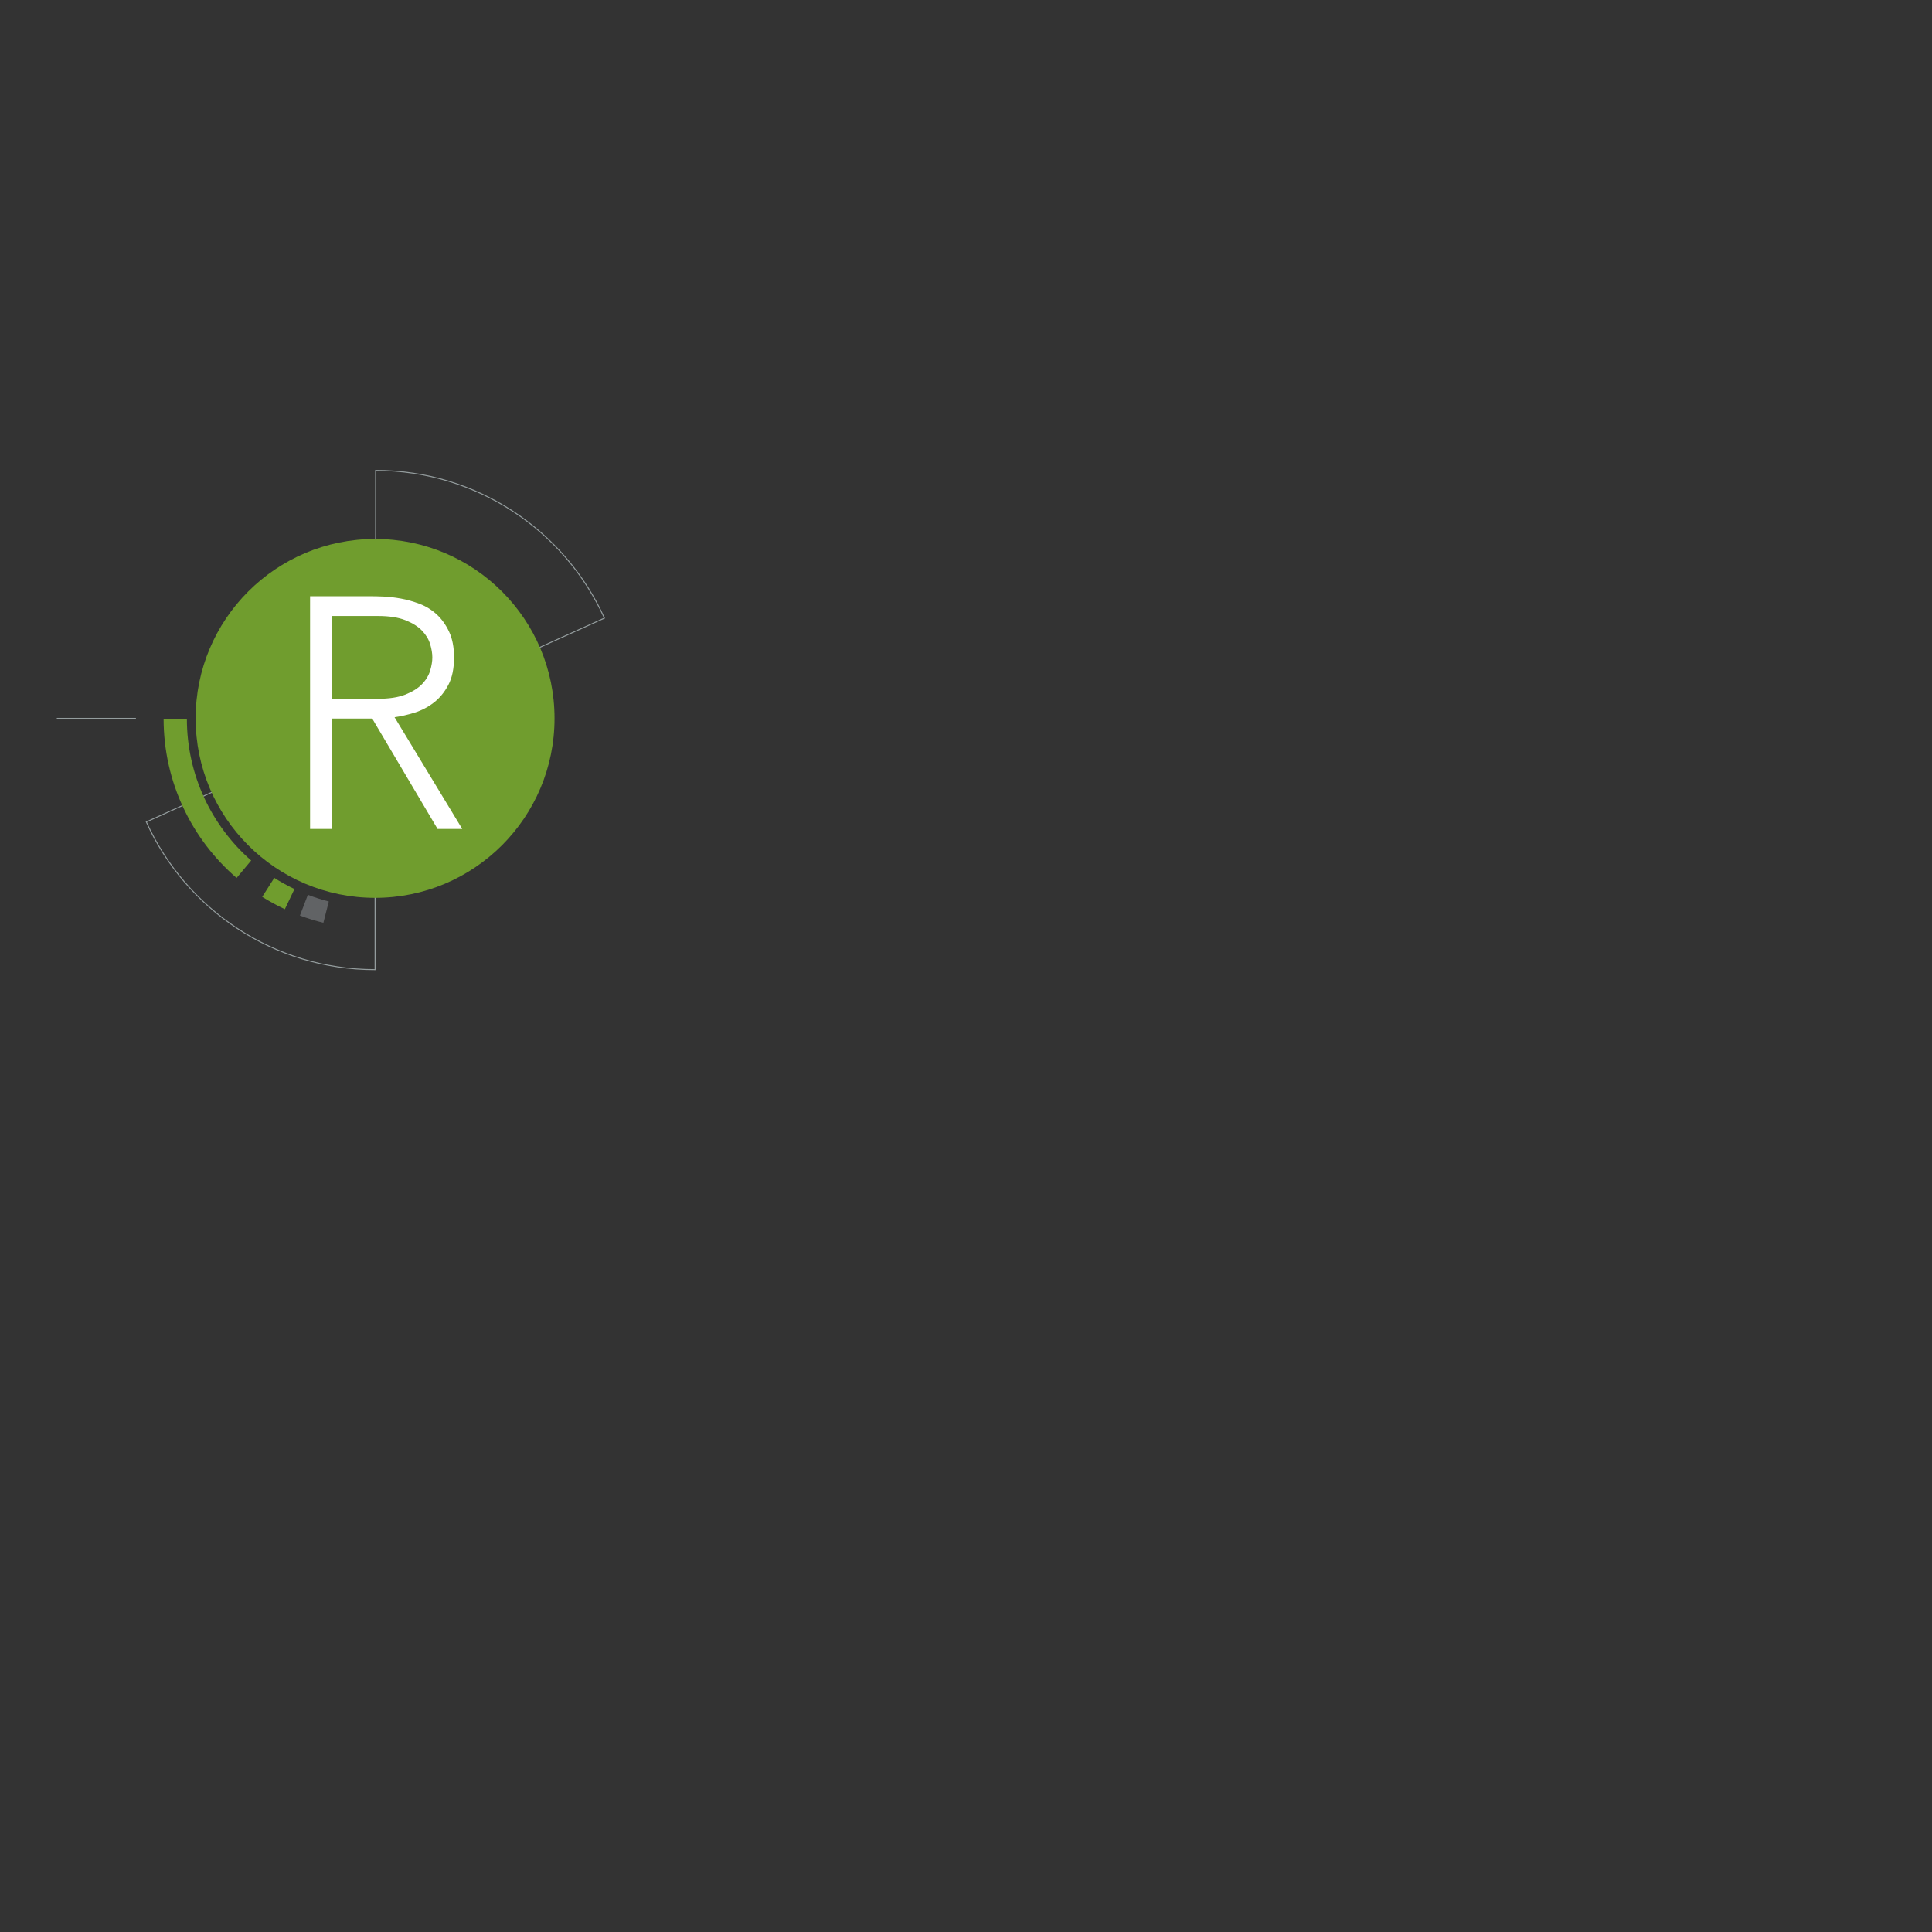 <?xml version="1.0" encoding="utf-8"?>
<!-- Generator: Adobe Illustrator 24.0.1, SVG Export Plug-In . SVG Version: 6.00 Build 0)  -->
<svg version="1.1" id="Layer_2" xmlns="http://www.w3.org/2000/svg" xmlns:xlink="http://www.w3.org/1999/xlink" x="0px" y="0px"
	 viewBox="0 0 595.28 595.28" style="enable-background:new 0 0 595.28 595.28;" xml:space="preserve">
<rect x="0" y="0" width="595.28" height="595.28" fill="#333333" stroke="none"/>
<style type="text/css">
	.st0{fill:none;}
	.st1{fill:none;stroke:#949D9E;stroke-width:0.3;stroke-miterlimit:10;}
	.st2{fill:#709D2E;}
	.st3{fill:#616365;}
	.st4{fill:#FFFFFF;}
</style>
<rect class="st0" width="595.28" height="595.28"/>
<path class="st1" d="M115.74,144.94c31.36,0,58.36,18.68,70.49,45.51l-70.49,31.89V144.94z"/>
<path class="st1" d="M115.57,298.76c-31.36,0-58.36-18.68-70.49-45.51l70.49-31.89V298.76z"/>
<path class="st2" d="M57.58,221.45c0,17.42,7.67,33.04,19.81,43.69l-4.49,5.37c-13.77-11.87-22.49-29.45-22.49-49.06H57.58z"/>
<path class="st2" d="M90.73,273.93c-2.15-1.02-4.22-2.17-6.22-3.44l-3.72,5.85c2.24,1.4,4.57,2.67,6.98,3.8L90.73,273.93z"/>
<path class="st3" d="M99.64,284.33c-2.47-0.61-4.88-1.35-7.23-2.23l2.45-6.39c2.09,0.8,4.25,1.49,6.45,2.05L99.64,284.33z"/>
<circle class="st2" cx="115.57" cy="221.35" r="55.29"/>
<g>
	<path class="st4" d="M95.53,183.71h18.84c0.94,0,2.23,0.03,3.85,0.1c1.62,0.07,3.38,0.27,5.27,0.61c1.89,0.34,3.81,0.88,5.77,1.62
		c1.96,0.74,3.71,1.82,5.27,3.24c1.55,1.42,2.84,3.21,3.85,5.37c1.01,2.16,1.52,4.8,1.52,7.9c0,3.44-0.59,6.28-1.77,8.51
		c-1.18,2.23-2.67,4.04-4.46,5.42c-1.79,1.39-3.76,2.42-5.92,3.09c-2.16,0.68-4.22,1.15-6.18,1.42l20.86,34.43h-7.6l-20.15-34.03
		h-12.46v34.03h-6.68V183.71z M102.22,215.31h14.18c3.51,0,6.36-0.44,8.56-1.32c2.19-0.88,3.9-1.96,5.11-3.24
		c1.22-1.28,2.04-2.67,2.48-4.15c0.44-1.49,0.66-2.84,0.66-4.05s-0.22-2.57-0.66-4.05c-0.44-1.48-1.27-2.87-2.48-4.15
		c-1.21-1.28-2.92-2.36-5.11-3.24c-2.2-0.88-5.05-1.32-8.56-1.32h-14.18V215.31z"/>
</g>
<line class="st1" x1="17.5" y1="221.35" x2="41.88" y2="221.35"/>
</svg>
